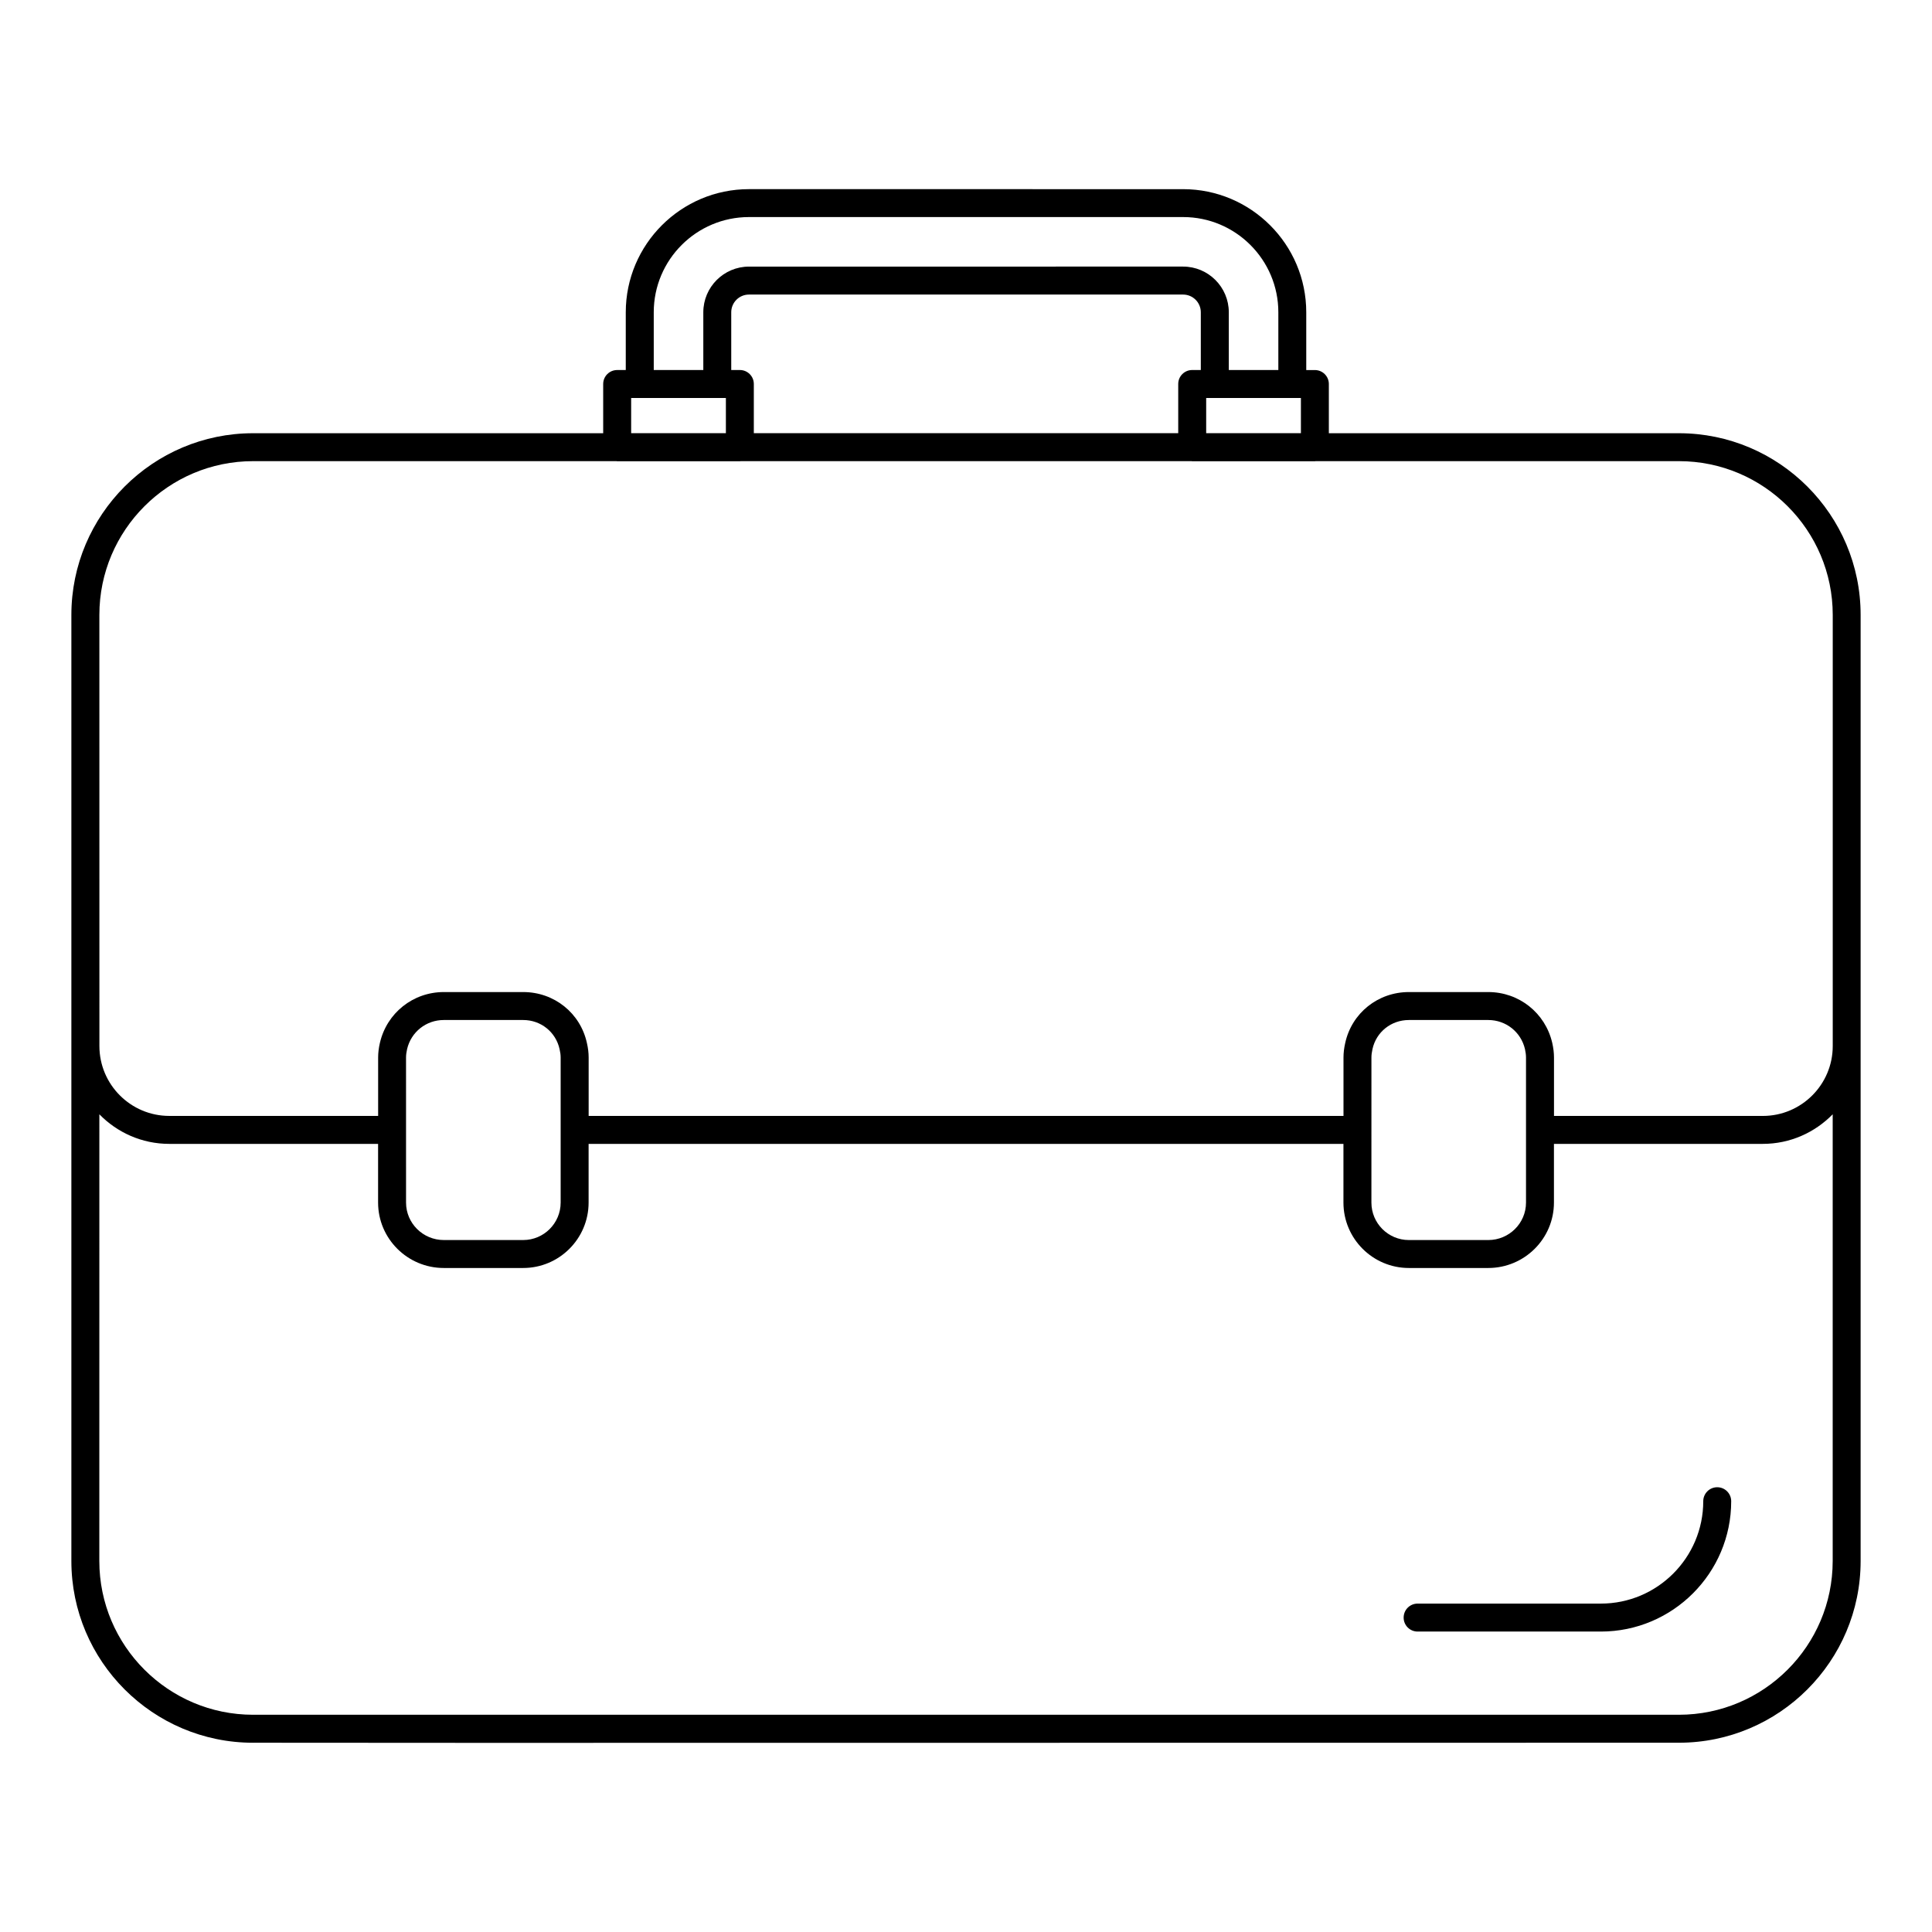 <?xml version="1.0" encoding="UTF-8"?>
<!-- Uploaded to: ICON Repo, www.svgrepo.com, Generator: ICON Repo Mixer Tools -->
<svg fill="#000000" width="800px" height="800px" version="1.1" viewBox="144 144 512 512" xmlns="http://www.w3.org/2000/svg">
 <g>
  <path d="m211.07 605.84 59.285 0.035 318.57-0.035c26.555 0 48.16-21.605 48.16-48.16v-250.71c0-26.555-21.605-48.16-48.16-48.16h-92.766v-13.039c0-2.047-1.656-3.703-3.703-3.703h-2.285v-15.301c0-17.996-14.645-32.637-32.641-32.637l-115.05-0.004c-18 0-32.645 14.645-32.645 32.637v15.301h-2.281c-2.047 0-3.703 1.656-3.703 3.703v13.039l-92.777 0.004c-26.555 0-48.16 21.605-48.16 48.16v250.72c0 26.551 21.605 48.156 48.16 48.156zm132.7-347.04v-13.039c0-2.047-1.656-3.703-3.703-3.703h-2.281v-15.301c0-2.59 2.106-4.695 4.695-4.695h115.05c2.59 0 4.695 2.106 4.695 4.695v15.301h-2.281c-2.047 0-3.703 1.656-3.703 3.703v13.039zm119.88 0v-9.332h25.105v9.332zm-146.4-32.047c0-13.914 11.32-25.23 25.238-25.23h115.05c13.914 0 25.234 11.316 25.234 25.23v15.301h-13.129v-15.301c0-6.672-5.43-12.105-12.105-12.105l-115.05 0.004c-6.676 0-12.105 5.434-12.105 12.105v15.301h-13.133zm-5.988 22.715h25.105v9.332h-25.105zm-140.93 57.492c0-22.465 18.281-40.75 40.75-40.75h96.301c0.062 0.004 0.117 0.035 0.18 0.035h32.516c0.062 0 0.117-0.031 0.18-0.035h119.52c0.062 0.004 0.117 0.035 0.18 0.035h32.512c0.062 0 0.117-0.031 0.18-0.035h96.293c22.469 0 40.75 18.285 40.75 40.75v114.25c0 10.215-8.309 18.523-18.523 18.523h-55.348v-15.492c0-1.223-0.156-2.519-0.465-3.871-1.836-7.93-8.805-13.465-16.949-13.465h-21.039c-8.191 0-15.133 5.559-16.871 13.48-0.305 1.336-0.461 2.629-0.461 3.856v15.492h-200.04v-15.492c0-1.23-0.16-2.539-0.461-3.828-1.738-7.953-8.684-13.508-16.879-13.508h-21.039c-8.141 0-15.105 5.535-16.941 13.465-0.312 1.332-0.469 2.641-0.469 3.871v15.492l-55.344-0.004c-10.211 0-18.523-8.305-18.523-18.523zm337.11 117.28c0-0.664 0.094-1.402 0.281-2.234 0.996-4.531 4.961-7.691 9.645-7.691h21.039c4.676 0 8.676 3.176 9.727 7.719 0.18 0.805 0.273 1.543 0.273 2.207v38.457c0 5.477-4.484 9.926-10.004 9.926h-21.039c-5.473 0-9.926-4.449-9.926-9.926zm-255.84 0c0-0.664 0.094-1.402 0.277-2.199 1.055-4.551 5.051-7.727 9.723-7.727h21.039c4.684 0 8.652 3.16 9.656 7.734 0.184 0.785 0.281 1.523 0.281 2.191v38.457c0 5.477-4.453 9.926-9.93 9.926h-21.039c-5.516 0-10.004-4.449-10.004-9.926zm-81.273 15.059c4.711 4.824 11.262 7.84 18.523 7.84h55.344v15.555c0 9.559 7.809 17.336 17.41 17.336h21.039c9.562 0 17.34-7.777 17.34-17.336v-15.555h200.04v15.555c0 9.559 7.777 17.336 17.336 17.336h21.039c9.602 0 17.41-7.777 17.41-17.336v-15.555h55.348c7.258 0 13.809-3.016 18.523-7.84v118.38c0 22.465-18.281 40.75-40.75 40.75h-377.86c-22.469 0-40.75-18.285-40.75-40.75z"/>
  <path d="m519.68 576.38h48.566c19.043 0 34.539-15.5 34.539-34.543 0-2.047-1.656-3.703-3.703-3.703s-3.703 1.656-3.703 3.703c0 14.961-12.168 27.133-27.129 27.133h-48.566c-2.047 0-3.703 1.656-3.703 3.703-0.008 2.051 1.648 3.707 3.699 3.707z"/>
 </g>
</svg>